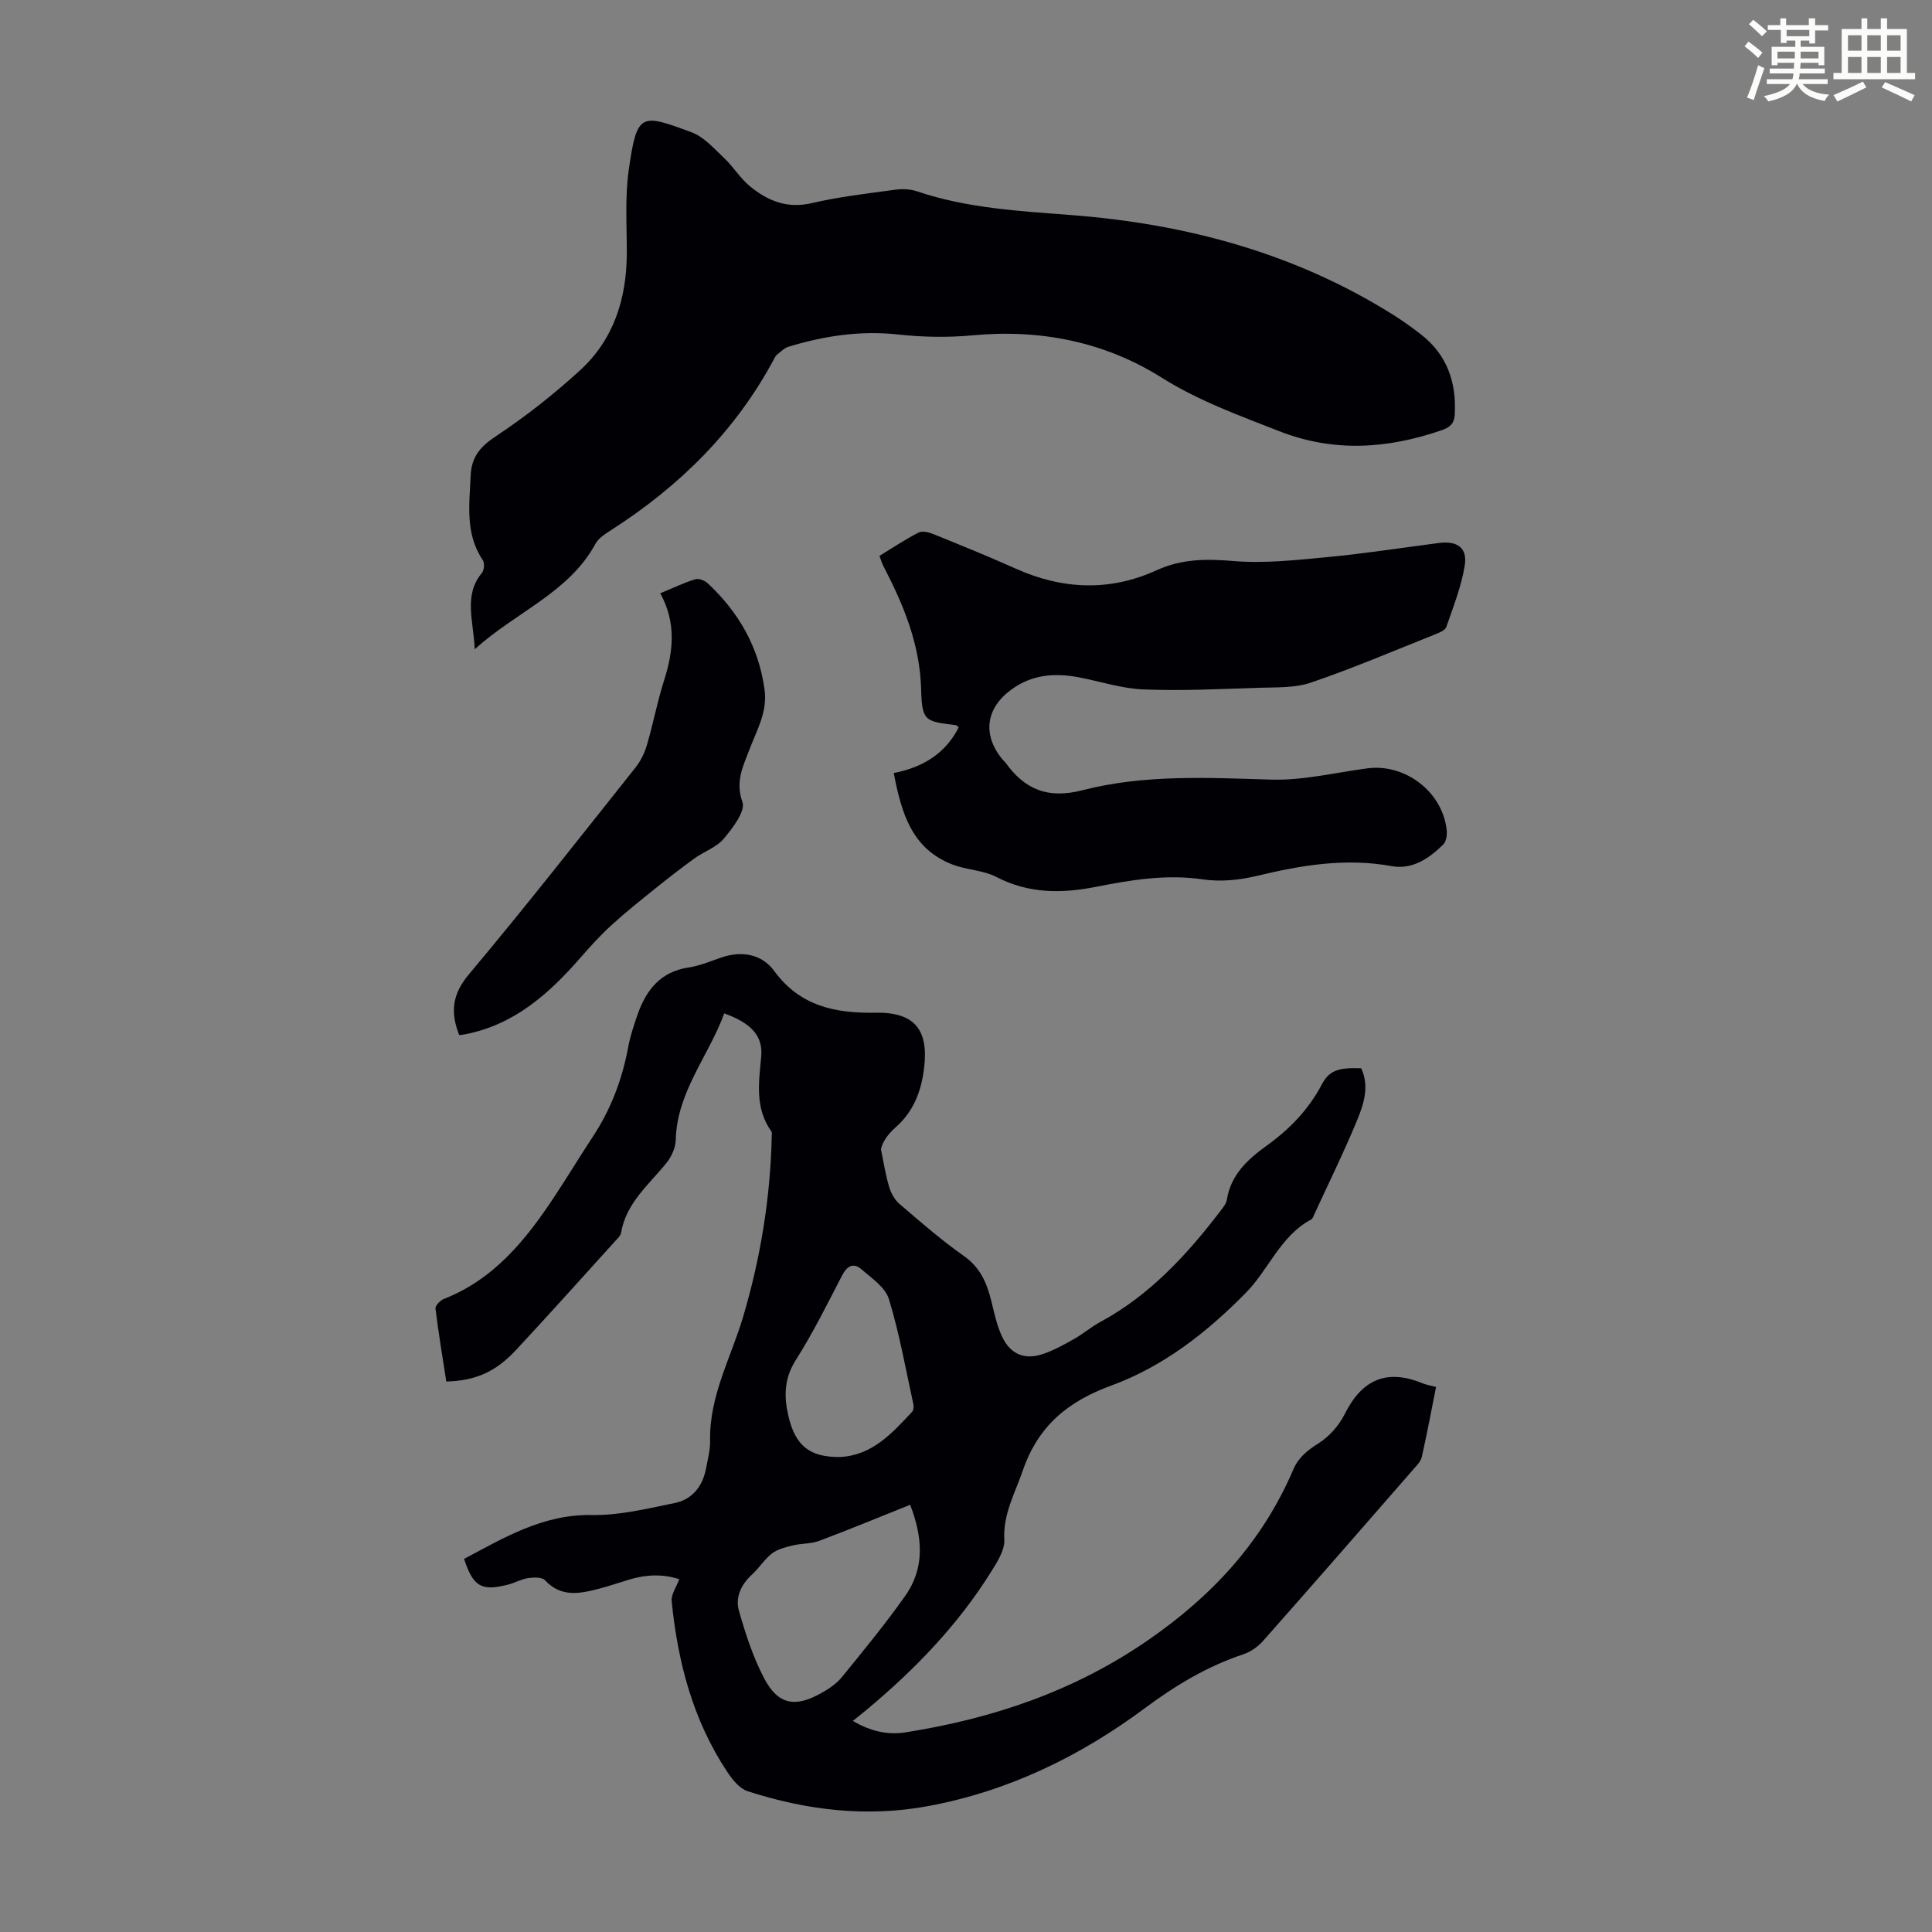<svg enable-background="new 0 0 400 400" viewBox="0 0 400 400" xmlns="http://www.w3.org/2000/svg"><rect x="0" y="0" width="400" height="400" fill="#808080" stroke="none"/><path d="m361.2 9.6.8-1c.9.7 1.9 1.4 2.9 2.3l-.9 1.1c-1-1-2-1.8-2.8-2.4zm.5 10.6c.9-2.1 1.6-4.3 2.3-6.7.4.2.8.4 1.3.6-.7 2.1-1.5 4.3-2.2 6.6zm.4-15.2.9-.9c1 .8 2 1.6 2.8 2.4l-1 1c-.9-.9-1.8-1.7-2.7-2.5zm12.5-1.2h1.2v1.4h2.7v1.1h-2.7v2.7h-1.2v-.6h-1.8v1.3h4.9v3.8h-1.2v-.5h-3.7c0 .4-.1.9-.1 1.2h5.1v1h-5.2c0 .5-.1.9-.2 1.2h6v1h-5.2c1.1 1.3 2.9 2 5.5 2.2-.4.4-.7.8-.9 1.3-2.9-.5-4.8-1.6-5.7-3.5h-.1c-.8 1.7-2.7 2.9-5.9 3.6-.2-.4-.6-.8-.9-1.1 2.8-.6 4.6-1.4 5.4-2.5h-4.8v-1h5.3c.1-.3.2-.7.2-1.2h-4.9v-1h5c0-.4 0-.8.1-1.2h-3.5v.5h-1.2v-3.8h4.9v-1.3h-1.8v.5h-1.2v-2.7h-2.7v-1h2.6v-1.4h1.2v1.4h4.7v-1.4zm-6.6 8.3h3.6c0-.4 0-.9 0-1.4h-3.6zm1.9-4.6h4.7v-1.3h-4.7zm6.6 3.2h-3.7v1.4h3.7z" fill="#fbfcfa"/><path d="m385.3 3.8h1.3v2.2h2.8v-2.2h1.3v2.2h4.1v9.1h1.7v1.3h-16.9v-1.3h1.7v-9.1h4.1v-2.2zm.4 13.1.7 1.2c-1.8.9-3.8 1.9-6 2.9-.2-.4-.5-.8-.8-1.3 2.3-1 4.3-1.9 6.1-2.8zm-3.1-6.4h2.8v-3.2h-2.8zm0 4.6h2.8v-3.3h-2.8zm4-4.6h2.8v-3.2h-2.8zm0 4.6h2.8v-3.3h-2.8zm3.7 1.9c2.1.9 4.1 1.8 6.1 2.7l-.7 1.3c-2.2-1.1-4.2-2-6.1-2.9zm3.2-9.7h-2.8v3.2h2.8zm-2.8 7.8h2.8v-3.3h-2.8z" fill="#fbfcfa"/><g fill="#010105"><path d="m281.82 221.17c1.71 3.66.58 7.3-.79 10.63-2.72 6.61-5.89 13.03-8.88 19.53-.19.4-.34.96-.67 1.14-6.37 3.4-8.77 10.32-13.48 15.13-8.03 8.19-17.11 15.32-27.93 19.27-8.99 3.28-15.14 8.37-18.31 17.59-1.62 4.72-4.1 8.98-3.83 14.31.11 2.19-1.47 4.64-2.75 6.68-6.89 11.03-15.81 20.25-25.75 28.54-.83.69-1.68 1.36-2.85 2.31 3.64 2.15 7.24 2.95 10.87 2.37 18.06-2.85 34.92-8.51 50.24-19.09 13.36-9.22 23.71-20.45 30.08-35.35 1.05-2.45 2.88-3.94 5.18-5.38 2.24-1.4 4.28-3.72 5.47-6.1 3.56-7.14 8.69-9.4 16.11-6.35.81.33 1.69.46 2.79.76-.98 4.92-1.88 9.72-2.95 14.49-.2.9-1.01 1.71-1.66 2.46-10.37 11.9-20.74 23.8-31.2 35.62-1.06 1.19-2.55 2.26-4.05 2.76-7.5 2.49-14.07 6.44-20.43 11.17-13.42 9.98-28.27 17.19-44.85 20.27-12.7 2.36-25.2.87-37.39-3.08-1.69-.55-3.18-2.42-4.24-4.03-7.1-10.7-10.24-22.75-11.49-35.35-.13-1.35.95-2.82 1.57-4.51-3.33-1.1-6.75-.99-10.2.03-2.14.64-4.26 1.37-6.42 1.94-3.94 1.02-7.82 1.85-11.17-1.75-.63-.68-2.35-.62-3.5-.45-1.41.2-2.72.98-4.12 1.34-5.56 1.43-7.25.44-9.14-5.32 8.33-4.4 16.33-9.26 26.46-9.08 5.7.1 11.48-1.33 17.14-2.48 3.72-.76 5.84-3.55 6.53-7.3.34-1.87.85-3.76.81-5.63-.19-9.26 4.34-17.19 6.86-25.71 3.59-12.14 5.63-24.61 5.9-37.32.01-.33.08-.76-.08-.99-3.44-4.81-2.59-10.12-2.1-15.5.39-4.28-2.08-6.92-7.66-8.93-3.18 8.8-9.8 16.21-10.04 26.26-.04 1.62-.92 3.47-1.96 4.76-3.63 4.48-8.31 8.24-9.36 14.41-.1.59-.69 1.14-1.13 1.63-6.84 7.54-13.63 15.13-20.56 22.58-4.31 4.63-8.46 6.41-14.49 6.58-.77-5-1.62-10.04-2.24-15.11-.07-.6.99-1.7 1.74-1.99 10.47-4.1 17.06-12.35 22.98-21.32 2.65-4.01 5.13-8.14 7.78-12.15 3.76-5.68 6.14-11.88 7.38-18.57.42-2.29 1.17-4.54 1.93-6.75 1.79-5.14 4.75-8.97 10.63-9.84 2.29-.34 4.5-1.29 6.72-2.05 4.28-1.48 8.44-.69 10.96 2.76 5.37 7.35 12.7 8.8 21 8.66 8.1-.14 11.01 3.54 10.04 11.49-.6 4.88-2.2 9-5.94 12.29-1.49 1.31-2.68 2.95-2.99 4.49.54 2.6.94 5.24 1.69 7.78.38 1.29 1.15 2.68 2.15 3.54 4.33 3.71 8.65 7.49 13.31 10.76 3.44 2.41 4.8 5.66 5.72 9.42.61 2.48 1.14 5.05 2.23 7.33 1.78 3.73 4.76 4.87 8.66 3.49 2.19-.78 4.27-1.93 6.3-3.08 1.84-1.05 3.48-2.47 5.34-3.47 10.27-5.56 17.95-13.91 24.92-23.03.53-.7 1.17-1.48 1.3-2.3.83-5.19 4.31-8.35 8.28-11.21 4.68-3.37 8.61-7.41 11.35-12.6 1.57-2.98 3.45-3.56 8.18-3.4zm-93.38 90.38c-6.44 2.57-12.6 5.13-18.84 7.47-1.71.64-3.68.51-5.48.95-1.49.36-3.12.76-4.29 1.66-1.57 1.2-2.66 3.02-4.14 4.37-2.26 2.07-3.5 4.72-2.7 7.5 1.36 4.77 2.92 9.59 5.21 13.96 2.87 5.47 6.39 6.14 11.83 3.08 1.54-.86 3.12-1.91 4.22-3.25 4.52-5.54 9.07-11.08 13.19-16.92 4.08-5.8 3.58-12.13 1-18.82zm-14.5-9.89c6.68-.36 10.75-4.92 14.88-9.34.31-.33.4-1.07.29-1.56-1.6-7.29-2.89-14.67-5.07-21.79-.74-2.44-3.58-4.35-5.72-6.2-1.57-1.36-2.91-.73-3.93 1.22-3.09 5.94-6.06 11.97-9.64 17.61-2.39 3.78-2.46 7.43-1.55 11.45 1.43 6.26 4.41 8.68 10.74 8.61z"/><path d="m98.29 134.41c-.28-6.07-2.35-11.15 1.49-15.8.47-.57.58-2.04.18-2.64-3.7-5.48-2.77-11.53-2.51-17.56.17-3.83 2-5.96 5.22-8.09 6.12-4.07 11.97-8.66 17.39-13.62 6.99-6.38 9.67-14.83 9.71-24.19.02-5.82-.41-11.72.42-17.43 1.7-11.82 2.46-11.6 13.02-7.68 2.55.95 4.63 3.36 6.71 5.32 1.94 1.83 3.36 4.24 5.41 5.9 3.64 2.97 7.66 4.62 12.71 3.44 5.64-1.32 11.45-1.98 17.21-2.77 1.5-.21 3.18-.16 4.6.32 10.4 3.52 21.2 4.08 32.02 4.92 23.72 1.84 46.22 7.86 66.58 20.65 1.98 1.25 3.9 2.62 5.75 4.06 5.41 4.21 7.36 9.9 6.99 16.58-.1 1.81-.89 2.62-2.67 3.24-11.25 3.88-22.4 4.65-33.75.18-8.29-3.26-16.54-6.21-24.25-11.05-11.81-7.43-25.13-10.09-39.21-8.76-5.05.47-10.24.38-15.29-.17-7.85-.87-15.37.27-22.8 2.54-.87.27-1.6 1.05-2.36 1.64-.25.2-.41.53-.57.82-7.92 14.85-19.45 26.27-33.5 35.32-1.3.84-2.83 1.75-3.52 3.03-5.53 10.12-16.29 13.98-24.98 21.8z"/><path d="m182.08 115.09c2.72-1.66 5.31-3.4 8.07-4.82.77-.4 2.12-.09 3.05.29 5.69 2.31 11.39 4.61 17 7.13 9.72 4.37 19.51 4.82 29.22.39 5.21-2.38 10.28-2.4 15.87-1.93 6.49.55 13.12-.2 19.65-.82 7.67-.73 15.31-1.92 22.95-2.91 3.8-.49 5.96.97 5.37 4.65-.7 4.34-2.36 8.55-3.82 12.74-.25.72-1.51 1.21-2.4 1.56-8.51 3.39-16.95 7-25.61 9.95-3.37 1.15-7.24.96-10.9 1.08-7.94.26-15.89.66-23.81.34-4.52-.18-8.98-1.69-13.48-2.53-4.89-.91-9.53-.56-13.76 2.49-5.35 3.86-6.16 9.3-1.99 14.47.21.26.49.46.69.73 4.01 5.58 8.79 7.56 15.97 5.7 12.77-3.29 25.92-2.58 39.04-2.19 6.6.2 13.27-1.46 19.89-2.33 7.86-1.04 15.56 4.85 16.44 12.74.11.99-.07 2.39-.7 3.01-2.94 2.9-6.4 5.28-10.72 4.49-9.5-1.73-18.64-.2-27.85 2.02-3.6.87-7.56 1.26-11.19.73-7.61-1.12-14.92.11-22.27 1.56-7.05 1.39-13.86 1.39-20.52-2.07-2.7-1.4-6.08-1.44-8.99-2.54-8.52-3.23-10.65-10.71-12.24-18.97 5.99-1.17 10.68-4 13.44-9.44-.23-.21-.37-.45-.54-.47-6.35-.78-7.06-.76-7.23-7.39-.24-9.4-3.65-17.53-7.82-25.57-.31-.58-.48-1.22-.81-2.09z"/><path d="m95.08 214.31c-1.86-4.68-1.49-8.42 1.98-12.56 11.79-14.05 23.1-28.5 34.52-42.85 1.07-1.35 1.89-3.03 2.37-4.69 1.29-4.39 2.13-8.92 3.52-13.28 1.94-6.04 2.59-11.97-.77-18.1 2.76-1.14 4.94-2.2 7.24-2.9.72-.22 1.96.25 2.57.82 6.41 5.98 10.56 13.16 11.78 21.99.65 4.68-1.62 8.44-3.14 12.47-1.31 3.48-2.95 6.58-1.44 10.84.67 1.88-2 5.38-3.84 7.57-1.5 1.8-4.08 2.66-6.07 4.09-2.76 1.99-5.44 4.08-8.09 6.21-3.09 2.49-6.2 4.96-9.13 7.64-2.3 2.1-4.41 4.43-6.46 6.78-6.5 7.46-13.7 13.84-23.83 15.8-.39.09-.82.12-1.21.17z"/></g></svg>